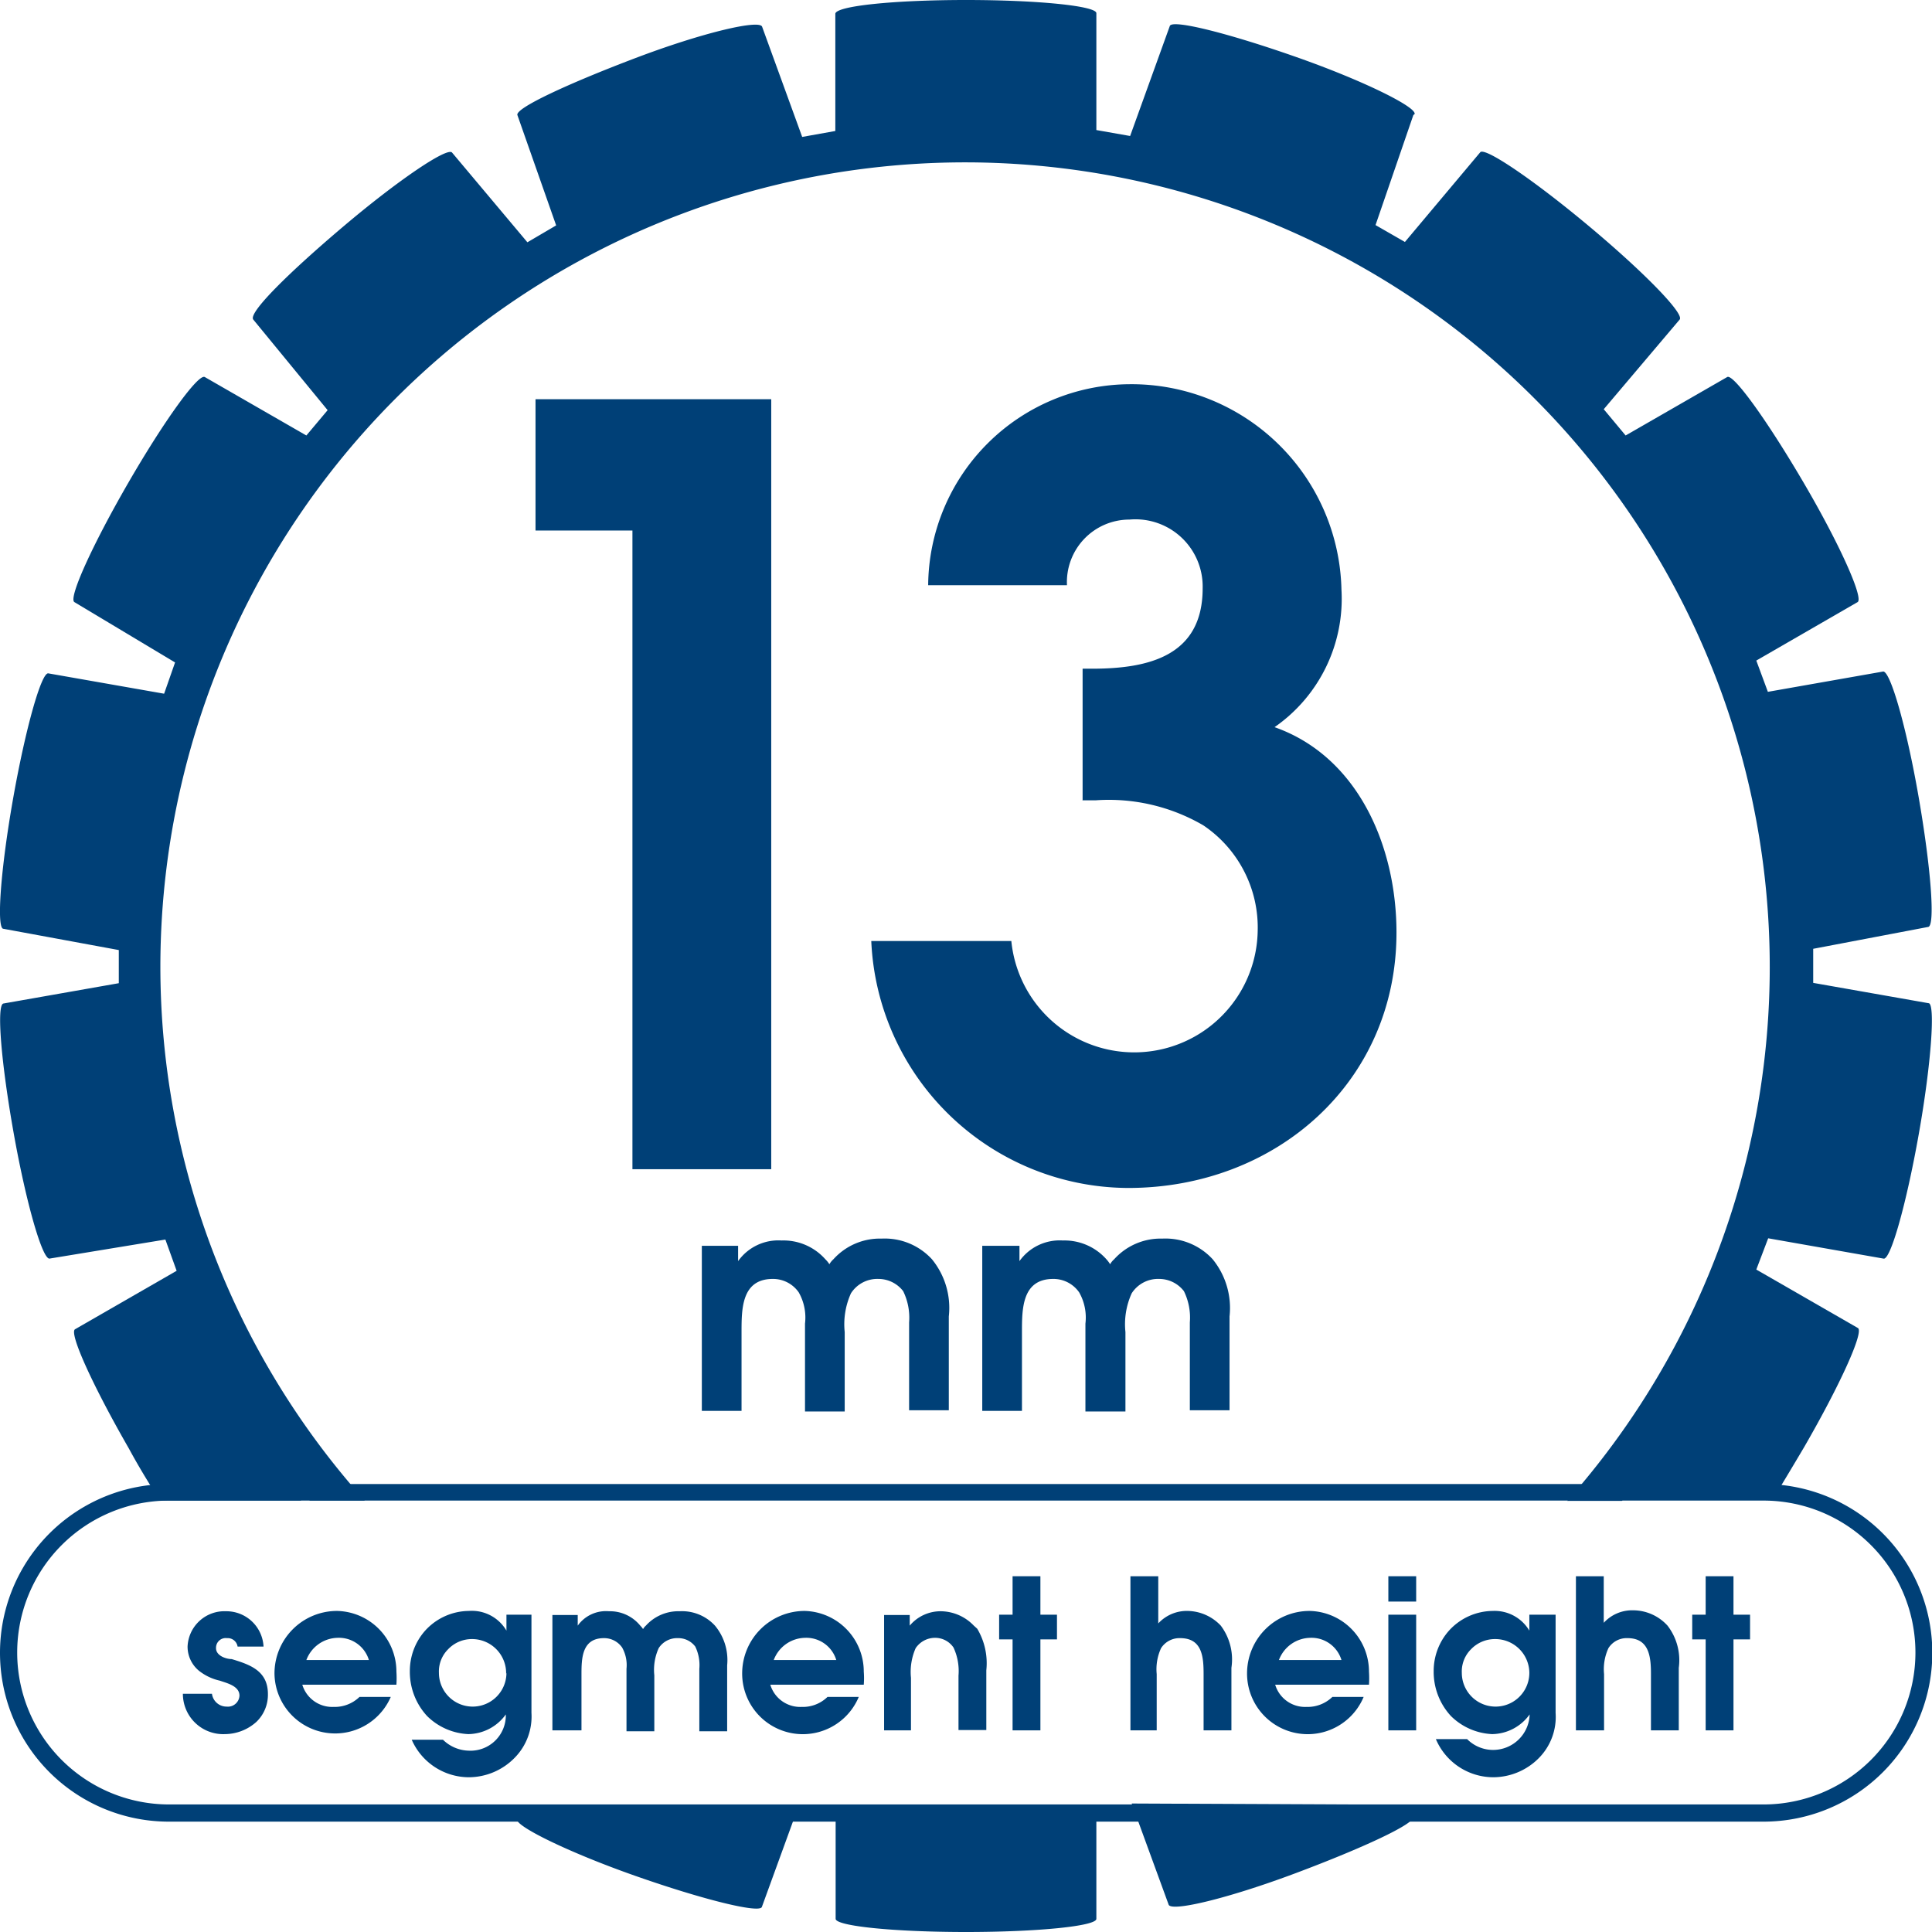 <?xml version="1.0" encoding="UTF-8"?>
<svg xmlns="http://www.w3.org/2000/svg" width="21.8mm" height="21.8mm" viewBox="0 0 61.8 61.8">
  <title>segment-height-13</title>
  <g id="Layer_2" data-name="Layer 2">
    <g id="Layer_1-2" data-name="Layer 1">
      <path d="M25.56,57.73,24.37,61c-.08.21-1.9-.24-4.06-1s-3.85-1.6-3.77-1.81l.14-.39Zm9.51,0v3.65c0,.23-1.86.42-4.17.42s-4.16-.19-4.17-.42V57.73Zm10,0,.14.38c.07.22-1.61,1-3.77,1.81s-4,1.25-4.06,1l-1.18-3.23Zm.14-54.05L44,7.2l.94.54,2.41-2.87c.15-.17,1.7.88,3.46,2.35s3.07,2.81,2.92,3L51.3,13.09l.7.84,3.25-1.87c.2-.11,1.29,1.41,2.45,3.39s1.92,3.69,1.72,3.81l-3.24,1.87.37,1,3.69-.65c.23,0,.74,1.76,1.13,4s.54,4.13.31,4.17L58,30.35v1.09l3.69.65c.22,0,.09,1.91-.31,4.17s-.91,4.06-1.13,4l-3.69-.65-.38,1,3.25,1.87c.2.12-.57,1.82-1.72,3.81-.36.61-.71,1.19-1,1.67H52.25L52,47.87l-.12.14H50.13a25.74,25.74,0,1,0-45-17.11A25.59,25.59,0,0,0,11.67,48H9.91l-.1-.12L9.61,48H5.12c-.32-.49-.67-1.06-1-1.67-1.15-2-1.92-3.69-1.72-3.81l3.25-1.87-.36-1-3.71.61c-.23,0-.74-1.76-1.14-4S-.12,32.14.11,32.1l3.69-.65V30.39L.11,29.71c-.23,0-.09-1.91.31-4.17s.91-4.06,1.13-4l3.7.65.35-1L2.38,19.26c-.2-.12.57-1.82,1.72-3.81s2.24-3.5,2.45-3.39L9.8,13.93l.68-.81-2.38-2.9C7.94,10,9.25,8.71,11,7.23s3.31-2.53,3.46-2.35l2.41,2.87.92-.54L16.55,3.68c-.07-.22,1.61-1,3.77-1.82s4-1.25,4.06-1l1.28,3.52,1.06-.19,0-3.75C26.74.19,28.6,0,30.9,0s4.16.19,4.17.42V4.16l1.08.19L37.42.83c.08-.22,1.9.24,4.06,1s3.84,1.6,3.77,1.82Z" fill="#004077"></path>
      <path d="M5.41,48a4.86,4.86,0,1,0,0,9.72h51a4.86,4.86,0,1,0,0-9.72ZM0,52.87a5.4,5.4,0,0,1,5.41-5.4h51a5.4,5.4,0,1,1,0,10.8h-51A5.4,5.4,0,0,1,0,52.87Z" fill="#004077"></path>
      <path d="M8.43,52.67a1.19,1.19,0,0,0-1.2-1.13A1.18,1.18,0,0,0,6,52.67a1,1,0,0,0,.36.77,1.65,1.65,0,0,0,.67.32c.23.08.63.17.63.48a.37.37,0,0,1-.41.35.47.47,0,0,1-.47-.41H5.85A1.29,1.29,0,0,0,7.2,55.47a1.52,1.52,0,0,0,1-.39,1.2,1.2,0,0,0,.37-.89c0-.74-.56-.94-1.16-1.12-.18,0-.51-.11-.5-.36a.31.31,0,0,1,.35-.31.32.32,0,0,1,.34.27Z" fill="#004077"></path>
      <path d="M12.68,53.89a3.13,3.13,0,0,0,0-.42,1.94,1.94,0,0,0-1.9-1.94,2,2,0,0,0-2,2,1.94,1.94,0,0,0,3.72.75h-1a1.14,1.14,0,0,1-.83.32,1,1,0,0,1-1-.71Zm-2.88-.79a1.09,1.09,0,0,1,1-.71,1,1,0,0,1,1,.71Z" fill="#004077" fill-rule="evenodd"></path>
      <path d="M16.2,51.65v.51A1.28,1.28,0,0,0,15,51.53a1.91,1.91,0,0,0-1.4.63,1.94,1.94,0,0,0-.49,1.29,2.08,2.08,0,0,0,.55,1.44,2,2,0,0,0,1.32.58,1.5,1.5,0,0,0,1.2-.63A1.13,1.13,0,0,1,15,56a1.22,1.22,0,0,1-.83-.35h-1A2,2,0,0,0,15,56.85a2.06,2.06,0,0,0,1.47-.63A1.88,1.88,0,0,0,17,54.79V51.65Zm0,1.86a1.08,1.08,0,1,1-2.16,0,1,1,0,0,1,.29-.75,1.05,1.05,0,0,1,.75-.33,1.09,1.09,0,0,1,1.11,1.11Z" fill="#004077" fill-rule="evenodd"></path>
      <path d="M17.71,55.35h.89V53.59c0-.52,0-1.19.72-1.19a.7.7,0,0,1,.58.3,1.15,1.15,0,0,1,.14.68v2h.89V53.59a1.68,1.68,0,0,1,.14-.87.7.7,0,0,1,.61-.32.68.68,0,0,1,.56.27,1.36,1.36,0,0,1,.13.71v2h.89V53.27A1.72,1.72,0,0,0,22.87,52a1.43,1.43,0,0,0-1.13-.46,1.4,1.4,0,0,0-1.08.46.41.41,0,0,0-.09.11.68.68,0,0,0-.09-.11,1.25,1.25,0,0,0-1-.46,1.11,1.11,0,0,0-1,.46v-.34h-.81v3.69Z" fill="#004077" fill-rule="evenodd"></path>
      <path d="M27.63,53.89a2.64,2.64,0,0,0,0-.42,1.94,1.94,0,0,0-1.89-1.94,2,2,0,0,0-2,2,1.94,1.94,0,0,0,3.73.75h-1a1.13,1.13,0,0,1-.83.32,1,1,0,0,1-1-.71Zm-2.88-.79a1.09,1.09,0,0,1,1-.71,1,1,0,0,1,1,.71Z" fill="#004077" fill-rule="evenodd"></path>
      <path d="M28.25,55.35h.89V53.67a1.88,1.88,0,0,1,.15-.95.75.75,0,0,1,.62-.33.71.71,0,0,1,.59.31,1.78,1.78,0,0,1,.16.9v1.74h.89V53.43a2.16,2.16,0,0,0-.29-1.33L31.15,52a1.48,1.48,0,0,0-1.05-.46,1.29,1.29,0,0,0-1,.46v-.34h-.82v3.69Z" fill="#004077" fill-rule="evenodd"></path>
      <polygon points="32.39 55.35 33.28 55.35 33.28 52.44 33.81 52.44 33.81 51.65 33.28 51.65 33.28 50.42 32.39 50.42 32.39 51.65 31.96 51.65 31.96 52.44 32.39 52.44 32.39 55.35 32.39 55.35" fill="#004077"></polygon>
      <path d="M36.13,55.35H37V53.55a1.61,1.61,0,0,1,.14-.83.7.7,0,0,1,.61-.32c.7,0,.75.59.75,1.14v1.81h.89v-2A1.8,1.8,0,0,0,39.05,52,1.49,1.49,0,0,0,38,51.53a1.24,1.24,0,0,0-.95.4V50.42h-.89v4.93Z" fill="#004077"></path>
      <path d="M43.79,53.89a3.19,3.19,0,0,0,0-.42,1.94,1.94,0,0,0-1.9-1.94,2,2,0,0,0-2,2,1.94,1.94,0,0,0,3.73.75h-1a1.14,1.14,0,0,1-.83.32,1,1,0,0,1-1-.71Zm-2.88-.79a1.09,1.09,0,0,1,1-.71,1,1,0,0,1,1,.71Z" fill="#004077" fill-rule="evenodd"></path>
      <path d="M44.41,55.35h.89V51.65h-.89v3.69Zm0-4.12h.89v-.81h-.89v.81Z" fill="#004077" fill-rule="evenodd"></path>
      <path d="M48.92,51.65v.51a1.29,1.29,0,0,0-1.17-.63,1.91,1.91,0,0,0-1.4.63,1.94,1.94,0,0,0-.49,1.29,2.08,2.08,0,0,0,.55,1.44,2,2,0,0,0,1.32.58,1.5,1.5,0,0,0,1.2-.63,1.17,1.17,0,0,1-2,.79h-1a2,2,0,0,0,1.84,1.22,2.06,2.06,0,0,0,1.47-.63,1.87,1.87,0,0,0,.52-1.43V51.65Zm0,1.86a1.08,1.08,0,1,1-2.16,0,1,1,0,0,1,.29-.75,1.06,1.06,0,0,1,.76-.33,1.09,1.09,0,0,1,1.11,1.11Z" fill="#004077" fill-rule="evenodd"></path>
      <path d="M50.42,55.35h.89V53.55a1.61,1.61,0,0,1,.14-.83.69.69,0,0,1,.61-.32c.69,0,.75.59.75,1.14v1.81h.89v-2A1.81,1.81,0,0,0,53.34,52a1.49,1.49,0,0,0-1.09-.49,1.23,1.23,0,0,0-.95.4V50.42h-.89v4.93Z" fill="#004077"></path>
      <polygon points="54.56 55.35 55.45 55.35 55.45 52.44 55.98 52.44 55.98 51.65 55.45 51.65 55.45 50.42 54.56 50.42 54.56 51.65 54.13 51.65 54.13 52.44 54.56 52.44 54.56 55.35 54.56 55.35" fill="#004077"></polygon>
      <polygon points="20.23 37.4 24.67 37.4 24.67 12.77 17.13 12.77 17.13 16.97 20.23 16.97 20.23 37.4 20.23 37.4" fill="#004077"></polygon>
      <path d="M34.62,25.6h.43a6,6,0,0,1,3.44.8,3.94,3.94,0,0,1,1.74,3.4,3.95,3.95,0,0,1-7.88.3H27.87A8.26,8.26,0,0,0,36.09,38c4.71,0,8.58-3.37,8.58-8.17,0-2.76-1.23-5.63-3.9-6.57a5,5,0,0,0,2.14-4.4,6.72,6.72,0,0,0-6.78-6.57,6.48,6.48,0,0,0-6.44,6.43h4.44a2,2,0,0,1,2-2.1,2.15,2.15,0,0,1,2.34,2.2c0,2.17-1.74,2.57-3.54,2.57h-.3v4.2Z" fill="#004077"></path>
      <path d="M22.45,45.13h1.27V42.61c0-.74,0-1.7,1-1.7a1,1,0,0,1,.83.43,1.63,1.63,0,0,1,.2,1v2.81h1.27V42.61a2.4,2.4,0,0,1,.2-1.24,1,1,0,0,1,.88-.46,1,1,0,0,1,.79.39,1.93,1.93,0,0,1,.19,1v2.81h1.27v-3a2.46,2.46,0,0,0-.54-1.83,2.05,2.05,0,0,0-1.61-.66,2,2,0,0,0-1.54.66.65.65,0,0,0-.13.16.85.85,0,0,0-.13-.16A1.79,1.79,0,0,0,25,39.68a1.58,1.58,0,0,0-1.39.66v-.49H22.45v5.28Z" fill="#004077" fill-rule="evenodd"></path>
      <path d="M31.42,45.13h1.27V42.61c0-.74,0-1.7,1-1.7a1,1,0,0,1,.83.43,1.63,1.63,0,0,1,.2,1v2.81H36V42.61a2.39,2.39,0,0,1,.2-1.24,1,1,0,0,1,.88-.46,1,1,0,0,1,.79.39,1.92,1.92,0,0,1,.19,1v2.81h1.27v-3a2.47,2.47,0,0,0-.54-1.83,2.05,2.05,0,0,0-1.61-.66,2,2,0,0,0-1.54.66.6.6,0,0,0-.13.16,1,1,0,0,0-.12-.16A1.79,1.79,0,0,0,34,39.68a1.58,1.58,0,0,0-1.39.66v-.49H31.42v5.28Z" fill="#004077" fill-rule="evenodd"></path>
    </g>
  </g>
</svg>
